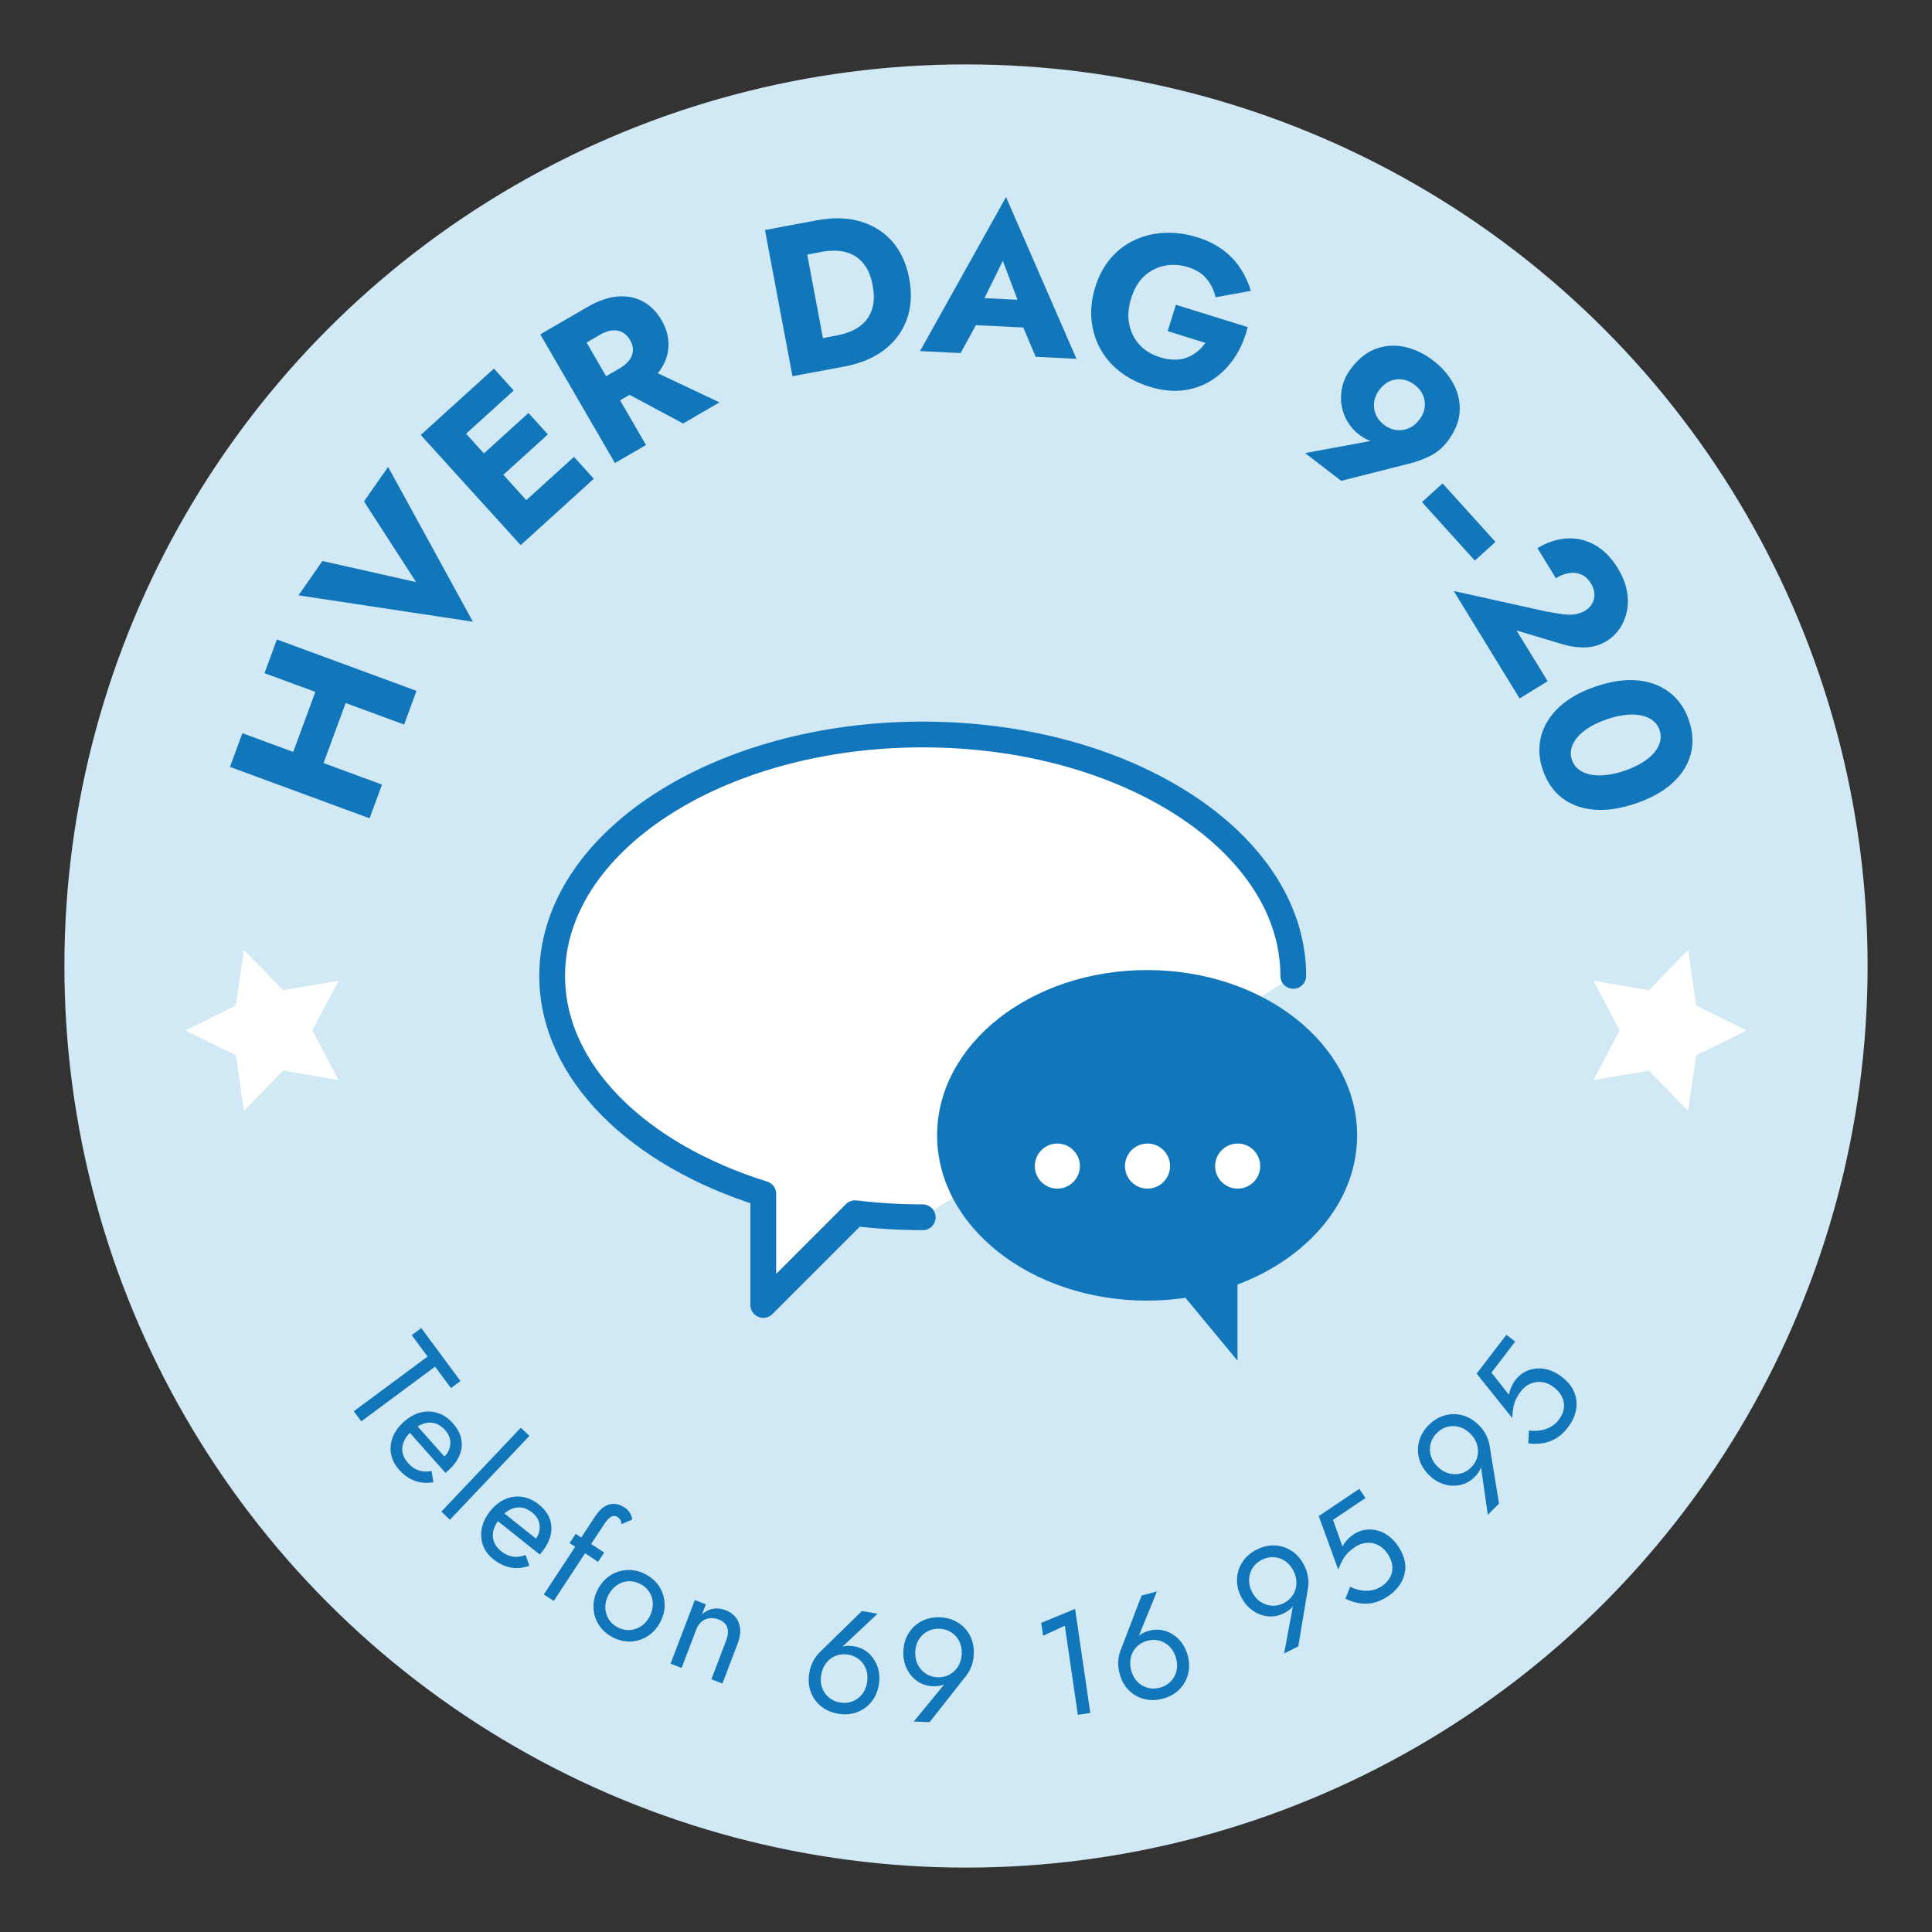<?xml version="1.0" encoding="UTF-8"?><svg id="uuid-7275edfa-f9e2-40da-97ba-8b76ee0ce0d2" xmlns="http://www.w3.org/2000/svg" viewBox="0 0 600 600"><rect x="0" y="0" width="600" height="600" fill="#333333" stroke="none"/><defs><style>.uuid-6bbcd1d5-ed61-4b23-9e47-d2f0e6b11307{fill:#1176ba;}.uuid-6bbcd1d5-ed61-4b23-9e47-d2f0e6b11307,.uuid-aff2cdf4-a28e-4c4e-8b70-beae2f62f3fb,.uuid-dd8ee9c9-d908-4169-8256-c53eedaf8f6c{stroke-width:0px;}.uuid-45df2eeb-1ebf-483c-90ac-d7fd1dbf3376{stroke:#1176bc;stroke-linecap:round;stroke-linejoin:round;stroke-width:8px;}.uuid-45df2eeb-1ebf-483c-90ac-d7fd1dbf3376,.uuid-dd8ee9c9-d908-4169-8256-c53eedaf8f6c{fill:#fff;}.uuid-aff2cdf4-a28e-4c4e-8b70-beae2f62f3fb{fill:#d1e9f4;}</style></defs><circle class="uuid-aff2cdf4-a28e-4c4e-8b70-beae2f62f3fb" cx="300" cy="300" r="280"/><path class="uuid-6bbcd1d5-ed61-4b23-9e47-d2f0e6b11307" d="M75.27,227.7l43.36,15.96-3.85,10.47-43.36-15.96,3.85-10.47ZM85.99,198.59l43.36,15.96-3.85,10.47-43.36-15.96,3.85-10.47ZM88.29,241.07l12.08-32.83,9.41,3.47-12.08,32.83-9.41-3.47Z"/><path class="uuid-6bbcd1d5-ed61-4b23-9e47-d2f0e6b11307" d="M113.05,155.72l7.48-10.72,26.33,48.08-54.17-8.19,7.44-10.66,29.08,6.54-16.16-25.04Z"/><path class="uuid-6bbcd1d5-ed61-4b23-9e47-d2f0e6b11307" d="M138.58,127.9l31.04,34.22-7.92,7.18-31.04-34.22,7.92-7.18ZM136.13,130.12l17.26-15.65,6.16,6.8-17.26,15.65-6.16-6.8ZM147.84,143.02l16.28-14.76,6.03,6.65-16.28,14.76-6.03-6.65ZM161,157.54l17.26-15.65,6.16,6.8-17.26,15.65-6.16-6.8Z"/><path class="uuid-6bbcd1d5-ed61-4b23-9e47-d2f0e6b11307" d="M177.44,98.24l23.18,39.96-9.65,5.6-23.18-39.96,9.65-5.6ZM173.84,100.32l8.51-4.93c3.43-1.99,6.6-3.09,9.52-3.31s5.54.31,7.86,1.58c2.32,1.28,4.23,3.21,5.73,5.8,1.48,2.55,2.2,5.15,2.15,7.79-.04,2.65-.88,5.18-2.53,7.61-1.64,2.43-4.18,4.64-7.6,6.62l-8.51,4.93-4.34-7.48,7.82-4.54c1.29-.75,2.29-1.6,2.99-2.54s1.07-1.94,1.12-3.01c.04-1.07-.26-2.15-.9-3.26-.64-1.1-1.44-1.9-2.38-2.4-.95-.49-2.01-.68-3.18-.56-1.18.12-2.41.56-3.7,1.31l-7.82,4.54-4.74-8.16ZM200.45,114.11l23,10.85-11.3,6.56-21.69-11.61,9.99-5.79Z"/><path class="uuid-6bbcd1d5-ed61-4b23-9e47-d2f0e6b11307" d="M248.86,69.32l8.54,45.4-11.29,2.12-8.54-45.4,11.29-2.12ZM253.37,115.48l-1.83-9.73,8.56-1.61c1.73-.33,3.37-.86,4.9-1.59,1.54-.74,2.83-1.72,3.88-2.95,1.04-1.23,1.78-2.74,2.2-4.54.42-1.8.4-3.94-.06-6.4-.46-2.46-1.22-4.46-2.27-5.99s-2.28-2.67-3.7-3.43c-1.42-.76-2.98-1.21-4.68-1.33s-3.42-.03-5.15.3l-8.56,1.61-1.83-9.73,8.95-1.68c4.97-.93,9.45-.81,13.43.36,3.98,1.18,7.28,3.26,9.91,6.26,2.62,3,4.37,6.83,5.25,11.5.87,4.63.63,8.83-.72,12.59-1.35,3.77-3.67,6.92-6.95,9.47-3.28,2.54-7.41,4.28-12.38,5.22l-8.95,1.68Z"/><path class="uuid-6bbcd1d5-ed61-4b23-9e47-d2f0e6b11307" d="M304.24,95.62l.41,2.46-6.33,11.58-12.59-.63,26.7-47.84,21.88,50.25-12.66-.63-4.97-11.68.54-2.82-5.78-15.29-7.2,14.58ZM299.58,92.28l22.87,1.14.3,8.54-24.39-1.21,1.21-8.46Z"/><path class="uuid-6bbcd1d5-ed61-4b23-9e47-d2f0e6b11307" d="M365.18,94.65l22.31,6.93c-.89,3.59-2.27,6.78-4.14,9.56-1.88,2.78-4.15,5.05-6.81,6.8-2.66,1.75-5.65,2.84-8.96,3.27s-6.84.05-10.58-1.11c-3.53-1.1-6.59-2.66-9.19-4.68-2.6-2.03-4.64-4.41-6.14-7.16s-2.4-5.74-2.7-8.99.09-6.62,1.17-10.11c1.08-3.49,2.67-6.46,4.77-8.92,2.1-2.46,4.57-4.35,7.43-5.68,2.85-1.33,5.94-2.07,9.26-2.24,3.32-.17,6.73.29,10.22,1.37,3.11.96,5.77,2.27,7.97,3.93,2.21,1.65,4.02,3.56,5.44,5.73,1.42,2.17,2.51,4.5,3.26,6.99l-10.98,1.98c-.46-2.08-1.36-3.96-2.71-5.64-1.34-1.68-3.3-2.92-5.86-3.72-2.44-.76-4.84-.9-7.22-.44-2.38.46-4.48,1.52-6.31,3.19-1.83,1.67-3.2,3.97-4.11,6.91-.9,2.9-1.1,5.59-.61,8.07.5,2.48,1.56,4.61,3.2,6.38,1.64,1.78,3.76,3.07,6.36,3.88,1.6.5,3.11.75,4.54.75s2.72-.22,3.87-.67,2.21-1.07,3.17-1.85,1.8-1.69,2.53-2.7l-11.72-3.64,2.54-8.19Z"/><path class="uuid-6bbcd1d5-ed61-4b23-9e47-d2f0e6b11307" d="M405.32,140.71l22.06-4.08,2.38.59c-1.7.19-3.11.09-4.23-.3-1.12-.39-2.34-1.09-3.66-2.12-1.36-1.05-2.5-2.36-3.43-3.93-.93-1.57-1.53-3.29-1.82-5.15-.29-1.86-.2-3.78.27-5.75.46-1.97,1.41-3.88,2.83-5.73,2.34-3.03,4.96-5.04,7.86-6.03,2.9-.99,5.87-1.13,8.91-.42,3.04.71,5.94,2.12,8.69,4.24,2.72,2.1,4.8,4.52,6.26,7.28,1.46,2.76,2.07,5.67,1.86,8.72-.22,3.05-1.49,6.1-3.83,9.13-1.51,1.95-3.31,3.45-5.42,4.49-2.11,1.04-4.32,1.84-6.63,2.39l-20.91,5.29-11.19-8.62ZM442.45,126.54c.17-1.34,0-2.62-.54-3.84-.54-1.22-1.38-2.27-2.53-3.16-1.18-.91-2.43-1.47-3.75-1.68-1.31-.21-2.6-.06-3.85.45s-2.36,1.39-3.33,2.64c-.94,1.22-1.5,2.51-1.69,3.87-.19,1.36-.02,2.65.5,3.89.52,1.23,1.37,2.31,2.56,3.22,1.15.89,2.39,1.42,3.71,1.61,1.32.19,2.62.02,3.89-.5,1.27-.53,2.37-1.4,3.31-2.62.97-1.25,1.54-2.55,1.71-3.89Z"/><path class="uuid-6bbcd1d5-ed61-4b23-9e47-d2f0e6b11307" d="M448.01,150.13l16.42,18.16-6.41,5.8-16.42-18.16,6.41-5.8Z"/><path class="uuid-6bbcd1d5-ed61-4b23-9e47-d2f0e6b11307" d="M130.83,412.44l12.18,16.45-2.96,2.19-4.93-6.65-22.92,16.98-2.33-3.14,22.92-16.98-4.93-6.65,2.96-2.19Z"/><path class="uuid-6bbcd1d5-ed61-4b23-9e47-d2f0e6b11307" d="M121.44,451.52c-.31-1.76-.13-3.5.55-5.23s1.83-3.32,3.46-4.77c1.65-1.47,3.38-2.42,5.2-2.87,1.82-.45,3.6-.39,5.33.18,1.74.57,3.3,1.63,4.68,3.19,1.38,1.56,2.25,3.18,2.58,4.88.33,1.69.16,3.38-.52,5.05s-1.86,3.26-3.54,4.75c-.16.14-.33.29-.51.43-.18.14-.3.23-.34.27l-12.01-13.51,2.34-2.08,10.09,11.34-2.56.31c.18-.03.41-.12.72-.27.3-.15.53-.29.69-.43.94-.84,1.58-1.75,1.94-2.74.35-.99.43-1.99.22-3-.2-1.01-.7-1.96-1.49-2.86-.94-1.05-1.96-1.75-3.07-2.1-1.11-.35-2.26-.35-3.45,0-1.19.34-2.41,1.04-3.64,2.1-1.24,1.1-2.12,2.23-2.64,3.4s-.68,2.33-.46,3.49c.21,1.16.8,2.28,1.76,3.36.96,1.08,2.04,1.82,3.24,2.23,1.2.41,2.54.47,4.01.19l.58,3.49c-2.06.36-3.99.21-5.78-.44-1.79-.65-3.43-1.82-4.94-3.52-1.3-1.47-2.11-3.08-2.42-4.83Z"/><path class="uuid-6bbcd1d5-ed61-4b23-9e47-d2f0e6b11307" d="M164.41,445.93l-24.68,26.04-2.67-2.53,24.68-26.04,2.67,2.53Z"/><path class="uuid-6bbcd1d5-ed61-4b23-9e47-d2f0e6b11307" d="M149.98,479.84c-.6-1.68-.72-3.43-.35-5.25.37-1.82,1.24-3.58,2.59-5.29,1.38-1.73,2.92-2.96,4.64-3.71,1.72-.75,3.48-.99,5.29-.73,1.81.27,3.53,1.05,5.16,2.35s2.76,2.75,3.37,4.37.73,3.3.34,5.07c-.39,1.77-1.28,3.53-2.68,5.28-.13.17-.28.34-.43.51-.16.17-.25.28-.29.33l-14.14-11.27,1.95-2.45,11.87,9.46-2.47.74c.17-.06.39-.19.66-.39s.48-.38.61-.54c.78-.98,1.26-1.99,1.44-3.03s.08-2.03-.29-3c-.37-.96-1.02-1.82-1.96-2.56-1.1-.88-2.23-1.4-3.38-1.55-1.15-.15-2.29.04-3.4.58-1.12.54-2.2,1.44-3.23,2.69-1.03,1.29-1.71,2.56-2.03,3.8-.32,1.24-.27,2.41.13,3.52.41,1.11,1.18,2.11,2.3,3.01,1.13.9,2.32,1.45,3.57,1.64,1.25.2,2.58.03,3.99-.5l1.16,3.34c-1.97.7-3.89.89-5.76.55-1.87-.33-3.69-1.21-5.47-2.62-1.54-1.22-2.61-2.67-3.21-4.35Z"/><path class="uuid-6bbcd1d5-ed61-4b23-9e47-d2f0e6b11307" d="M192.62,471.93c-.27-.34-.56-.62-.87-.82-.38-.25-.78-.36-1.2-.32s-.86.27-1.35.68c-.49.41-1.01,1.04-1.57,1.89l-15.66,23.84-3.08-2.02,15.91-24.22c.93-1.41,1.89-2.43,2.89-3.06,1-.63,2.02-.92,3.08-.87,1.05.05,2.11.43,3.19,1.13.56.37,1.01.78,1.35,1.22s.59.88.75,1.32c.17.44.26.85.27,1.22l-3.36,1.43c.03-.6-.09-1.08-.36-1.42ZM187.63,482.16l-1.89,2.88-8.84-5.81,1.89-2.88,8.84,5.81Z"/><path class="uuid-6bbcd1d5-ed61-4b23-9e47-d2f0e6b11307" d="M189.62,489.2c1.63-1.01,3.4-1.55,5.3-1.62,1.91-.07,3.77.38,5.59,1.34,1.84.97,3.27,2.26,4.28,3.87,1.01,1.61,1.55,3.37,1.63,5.28.08,1.92-.38,3.82-1.38,5.72-.99,1.87-2.3,3.32-3.93,4.35-1.63,1.03-3.4,1.58-5.29,1.65-1.9.07-3.76-.38-5.61-1.35-1.82-.96-3.23-2.25-4.26-3.86-1.02-1.61-1.57-3.38-1.64-5.31-.07-1.93.38-3.83,1.37-5.7,1-1.9,2.32-3.35,3.95-4.37ZM187.98,499.2c.03,1.3.37,2.49,1.02,3.58.65,1.09,1.59,1.96,2.81,2.6,1.22.64,2.47.93,3.74.85,1.27-.07,2.45-.47,3.54-1.18,1.08-.71,1.97-1.72,2.66-3.02.69-1.3,1.02-2.61,1-3.92-.02-1.31-.36-2.5-1.02-3.58-.66-1.08-1.6-1.94-2.82-2.58-1.22-.64-2.46-.94-3.73-.88-1.26.06-2.44.45-3.53,1.18s-1.98,1.74-2.67,3.04-1.02,2.6-.99,3.9Z"/><path class="uuid-6bbcd1d5-ed61-4b23-9e47-d2f0e6b11307" d="M225.85,505.37c-.4-1.1-1.29-1.92-2.66-2.44-1-.38-1.96-.51-2.88-.38-.92.13-1.73.48-2.43,1.07-.7.59-1.24,1.37-1.61,2.34l-4.59,12.04-3.44-1.31,7.54-19.77,3.44,1.31-1.18,3.09c1.12-.95,2.28-1.53,3.49-1.72s2.46-.05,3.74.44c2.09.8,3.48,2.12,4.17,3.98.69,1.85.58,3.97-.33,6.35l-4.75,12.46-3.44-1.31,4.59-12.04c.62-1.63.73-3,.33-4.11Z"/><path class="uuid-6bbcd1d5-ed61-4b23-9e47-d2f0e6b11307" d="M272.52,501.17l-12.16,11.42-.23-.27c.73-.65,1.52-1.03,2.36-1.14.84-.11,1.78-.07,2.8.1,1.3.22,2.47.68,3.52,1.39,1.05.71,1.92,1.6,2.62,2.69s1.19,2.29,1.46,3.63c.27,1.34.28,2.73.04,4.18-.37,2.18-1.17,4-2.4,5.47-1.23,1.47-2.73,2.52-4.5,3.15-1.77.63-3.69.77-5.74.42-2.03-.34-3.78-1.11-5.26-2.29s-2.56-2.67-3.23-4.47c-.67-1.79-.83-3.78-.46-5.96.22-1.3.61-2.48,1.16-3.54s1.2-1.96,1.95-2.7l13.21-12.92,4.85.82ZM255.31,524.12c.43,1.21,1.13,2.22,2.1,3.04.96.82,2.13,1.34,3.49,1.57,1.36.23,2.63.12,3.81-.33,1.18-.45,2.17-1.18,2.98-2.18.81-1,1.33-2.22,1.58-3.67.25-1.45.16-2.8-.27-4.04-.43-1.24-1.12-2.27-2.09-3.08-.96-.82-2.13-1.34-3.49-1.57-1.36-.23-2.63-.12-3.81.33-1.18.45-2.18,1.19-2.99,2.22-.81,1.03-1.34,2.27-1.59,3.72-.25,1.45-.15,2.78.28,3.99Z"/><path class="uuid-6bbcd1d5-ed61-4b23-9e47-d2f0e6b11307" d="M283.77,534.64l10.59-12.89.27.24c-.64.74-1.38,1.22-2.2,1.43-.82.21-1.75.3-2.79.26-1.32-.05-2.54-.36-3.67-.93-1.13-.57-2.11-1.34-2.95-2.33s-1.47-2.12-1.91-3.41c-.44-1.29-.63-2.67-.57-4.14.09-2.21.65-4.12,1.68-5.73,1.03-1.62,2.39-2.85,4.08-3.71,1.69-.85,3.56-1.24,5.62-1.16,2.08.08,3.93.61,5.53,1.6,1.6.98,2.85,2.32,3.75,4.01.9,1.69,1.31,3.64,1.22,5.85-.05,1.32-.28,2.54-.7,3.66-.41,1.12-.94,2.1-1.59,2.93l-11.43,14.51-4.92-.19ZM297.89,509.67c-.58-1.14-1.41-2.06-2.47-2.74-1.06-.69-2.28-1.06-3.66-1.11-1.38-.05-2.63.22-3.74.82-1.11.6-2.01,1.45-2.68,2.54-.67,1.09-1.04,2.38-1.1,3.85-.06,1.47.21,2.79.79,3.94.58,1.16,1.41,2.09,2.47,2.79,1.06.7,2.28,1.08,3.66,1.13,1.38.05,2.62-.23,3.74-.84,1.11-.62,2.01-1.48,2.68-2.59.67-1.11,1.04-2.4,1.1-3.87.06-1.47-.21-2.78-.79-3.92Z"/><path class="uuid-6bbcd1d5-ed61-4b23-9e47-d2f0e6b11307" d="M323.36,503.99l10.52-4.33,4.72,32.32-3.87.57-4.04-27.67-6.75,3.12-.58-4Z"/><path class="uuid-6bbcd1d5-ed61-4b23-9e47-d2f0e6b11307" d="M359.3,494.22l-6.29,15.45-.33-.15c.39-.9.95-1.57,1.67-2.02.72-.45,1.58-.81,2.59-1.08,1.27-.34,2.53-.41,3.78-.2s2.41.66,3.5,1.35c1.09.69,2.04,1.59,2.84,2.69.8,1.1,1.39,2.36,1.78,3.79.57,2.13.61,4.12.1,5.97-.5,1.85-1.43,3.43-2.78,4.75-1.35,1.31-3.03,2.24-5.04,2.78-1.98.53-3.9.57-5.73.11s-3.44-1.36-4.8-2.71c-1.36-1.35-2.33-3.09-2.9-5.22-.34-1.27-.48-2.51-.42-3.7.06-1.19.28-2.28.65-3.27l6.61-17.25,4.75-1.27ZM353.22,522.26c.9.92,1.95,1.55,3.17,1.89s2.49.33,3.83-.03c1.33-.36,2.44-.99,3.33-1.89.88-.9,1.48-1.98,1.8-3.22.32-1.24.29-2.58-.1-4s-1.03-2.61-1.93-3.55c-.91-.95-1.97-1.59-3.18-1.93-1.22-.34-2.49-.33-3.83.03s-2.44.99-3.33,1.89c-.88.9-1.48,1.99-1.79,3.27-.31,1.27-.27,2.62.11,4.04.38,1.42,1.02,2.59,1.92,3.51Z"/><path class="uuid-6bbcd1d5-ed61-4b23-9e47-d2f0e6b11307" d="M398.79,513.49l3.07-16.4.35.08c-.21.96-.62,1.73-1.23,2.31-.62.58-1.39,1.11-2.33,1.57-1.18.59-2.4.91-3.66.96s-2.5-.16-3.7-.62c-1.21-.46-2.31-1.15-3.32-2.07-1.01-.92-1.84-2.04-2.5-3.35-.99-1.97-1.42-3.92-1.29-5.83.12-1.91.72-3.65,1.79-5.21,1.07-1.56,2.52-2.8,4.36-3.72,1.87-.93,3.74-1.35,5.62-1.26,1.88.09,3.62.66,5.22,1.71,1.6,1.05,2.9,2.56,3.89,4.54.59,1.18.97,2.36,1.15,3.54.18,1.18.18,2.29.02,3.33l-3.03,18.23-4.4,2.2ZM399.14,484.81c-1.06-.72-2.22-1.12-3.49-1.21-1.26-.09-2.51.17-3.74.79-1.23.62-2.2,1.46-2.88,2.52s-1.06,2.24-1.12,3.52c-.06,1.28.24,2.58.89,3.9.66,1.32,1.52,2.34,2.59,3.08,1.07.73,2.24,1.15,3.51,1.25,1.27.1,2.52-.15,3.75-.77s2.19-1.46,2.87-2.54c.68-1.08,1.05-2.26,1.1-3.56.05-1.3-.25-2.6-.9-3.92-.66-1.32-1.52-2.33-2.58-3.06Z"/><path class="uuid-6bbcd1d5-ed61-4b23-9e47-d2f0e6b11307" d="M436.26,484.76c.29,1.47.25,2.88-.1,4.22-.35,1.35-.96,2.58-1.82,3.72s-1.94,2.14-3.24,3.01c-1.63,1.09-3.22,1.79-4.77,2.1-1.55.3-3.04.32-4.46.04s-2.77-.73-4.04-1.36l1.49-3.72c.92.49,1.95.85,3.07,1.07,1.13.22,2.28.24,3.45.06,1.17-.18,2.24-.59,3.21-1.24,1.27-.86,2.18-1.84,2.73-2.95.55-1.11.75-2.28.6-3.51-.14-1.23-.63-2.46-1.45-3.68s-1.8-2.12-2.94-2.68c-1.14-.57-2.33-.8-3.58-.7-1.25.1-2.44.53-3.59,1.3-.84.57-1.56,1.15-2.17,1.76-.61.61-1.14,1.32-1.61,2.14-.47.81-.95,1.85-1.44,3.1l-6.06-16.6,12.6-8.47,1.92,2.86-10.08,6.78,2.95,8.27c.41-.76.9-1.45,1.46-2.07.56-.62,1.18-1.15,1.84-1.6,1.53-1.03,3.15-1.56,4.87-1.61,1.72-.05,3.38.37,4.97,1.26,1.59.89,2.99,2.22,4.19,4,1.03,1.53,1.68,3.03,1.97,4.5Z"/><path class="uuid-6bbcd1d5-ed61-4b23-9e47-d2f0e6b11307" d="M462.05,470.43l-2.35-16.51.36-.03c.11.98-.03,1.84-.43,2.59-.4.75-.96,1.5-1.7,2.24-.93.94-1.98,1.63-3.16,2.08-1.18.45-2.41.65-3.71.6-1.29-.05-2.56-.35-3.81-.9-1.25-.55-2.4-1.34-3.44-2.38-1.57-1.55-2.6-3.26-3.09-5.11-.5-1.85-.49-3.69.03-5.51.51-1.82,1.49-3.46,2.94-4.92,1.47-1.48,3.11-2.48,4.92-3,1.81-.52,3.64-.54,5.5-.06,1.86.48,3.57,1.5,5.14,3.05.94.93,1.68,1.92,2.22,2.98.55,1.06.91,2.11,1.09,3.15l2.97,18.24-3.47,3.5ZM453.18,443.14c-1.24-.34-2.47-.35-3.69-.03-1.22.32-2.32.97-3.29,1.95-.97.98-1.61,2.08-1.92,3.31-.31,1.23-.29,2.46.06,3.69.35,1.24,1.05,2.37,2.1,3.41,1.04,1.04,2.19,1.73,3.44,2.08,1.25.35,2.49.38,3.72.07,1.24-.31,2.34-.95,3.31-1.93.97-.98,1.61-2.09,1.9-3.33.3-1.24.27-2.48-.1-3.72-.36-1.25-1.07-2.39-2.11-3.42-1.04-1.04-2.19-1.73-3.42-2.07Z"/><path class="uuid-6bbcd1d5-ed61-4b23-9e47-d2f0e6b11307" d="M488.34,431.24c.74,1.3,1.16,2.65,1.26,4.03.1,1.39-.08,2.76-.54,4.11-.46,1.35-1.16,2.65-2.11,3.89-1.19,1.56-2.48,2.73-3.85,3.51-1.37.78-2.78,1.27-4.22,1.46-1.44.19-2.86.19-4.26,0l.22-4c1.03.17,2.11.18,3.25.03,1.14-.15,2.24-.5,3.29-1.04,1.05-.54,1.94-1.28,2.64-2.2.93-1.22,1.48-2.44,1.65-3.66.17-1.22-.02-2.4-.55-3.52s-1.38-2.13-2.55-3.03c-1.17-.9-2.38-1.43-3.64-1.6-1.26-.17-2.46-.01-3.61.48-1.15.49-2.14,1.28-2.98,2.38-.62.8-1.11,1.59-1.49,2.36-.38.77-.66,1.62-.84,2.54-.18.92-.31,2.05-.37,3.4l-11.05-13.79,9.23-12.05,2.74,2.1-7.38,9.64,5.44,6.89c.15-.85.39-1.66.73-2.43.34-.77.75-1.47,1.23-2.1,1.12-1.46,2.49-2.49,4.1-3.09,1.62-.6,3.32-.73,5.12-.4,1.79.33,3.54,1.15,5.25,2.46,1.46,1.12,2.56,2.33,3.3,3.63Z"/><path class="uuid-45df2eeb-1ebf-483c-90ac-d7fd1dbf3376" d="M401.64,303.07c0-41.4-51.52-74.97-115.08-74.97s-115.08,33.56-115.08,74.97c0,29.85,26.79,55.63,65.57,67.69v34.51l28.5-28.5c6.82.82,13.84,1.27,21.02,1.27"/><path class="uuid-6bbcd1d5-ed61-4b23-9e47-d2f0e6b11307" d="M356.25,301.26c36.02,0,65.22,22.98,65.22,51.33,0,20.44-15.19,38.08-37.16,46.34v23.63s-16.15-19.51-16.15-19.51c-3.86.56-7.84.87-11.91.87-36.02,0-65.22-22.98-65.22-51.33,0-28.35,29.2-51.33,65.22-51.33Z"/><circle class="uuid-dd8ee9c9-d908-4169-8256-c53eedaf8f6c" cx="328.37" cy="362.14" r="7"/><circle class="uuid-dd8ee9c9-d908-4169-8256-c53eedaf8f6c" cx="356.37" cy="362.14" r="7"/><circle class="uuid-dd8ee9c9-d908-4169-8256-c53eedaf8f6c" cx="384.37" cy="362.14" r="7"/><polygon class="uuid-dd8ee9c9-d908-4169-8256-c53eedaf8f6c" points="105.13 335.43 87.92 332.48 75.76 345 73.23 327.72 57.58 320 73.23 312.28 75.76 295 87.92 307.52 105.13 304.57 96.99 320 105.13 335.43"/><polygon class="uuid-dd8ee9c9-d908-4169-8256-c53eedaf8f6c" points="494.87 304.57 512.08 307.52 524.24 295 526.77 312.28 542.42 320 526.77 327.72 524.24 345 512.08 332.48 494.87 335.43 503.01 320 494.87 304.57"/><path class="uuid-6bbcd1d5-ed61-4b23-9e47-d2f0e6b11307" d="M480.43,189.94c1.81.34,3.41.6,4.82.8,1.41.19,2.69.21,3.85.04,1.16-.17,2.27-.58,3.32-1.22.6-.37,1.13-.85,1.59-1.44.46-.59.79-1.26.98-2,.19-.74.22-1.53.09-2.38-.13-.85-.47-1.72-1.03-2.62-.74-1.2-1.69-2.08-2.85-2.63-1.16-.55-2.43-.73-3.81-.53-1.38.2-2.78.73-4.2,1.61l-5.72-9.34c2.81-1.72,5.74-2.72,8.78-2.98,3.04-.26,5.97.35,8.79,1.85,2.82,1.49,5.27,3.93,7.34,7.31,1.49,2.44,2.45,4.82,2.87,7.14.42,2.32.4,4.49-.05,6.49-.45,2-1.21,3.77-2.28,5.31-1.07,1.53-2.36,2.76-3.86,3.68-2.14,1.31-4.42,1.99-6.85,2.03-2.43.04-4.89-.33-7.39-1.12l-13.84-4.14,9.66,15.76-8.72,5.35-20.45-33.37,28.94,6.42Z"/><path class="uuid-6bbcd1d5-ed61-4b23-9e47-d2f0e6b11307" d="M508.57,211.3c3.89.37,7.21,1.63,9.96,3.76,2.75,2.13,4.73,4.99,5.95,8.57,1.28,3.75,1.47,7.29.58,10.61-.89,3.32-2.77,6.3-5.64,8.92-2.87,2.63-6.68,4.75-11.43,6.36s-9.06,2.26-12.94,1.93-7.18-1.54-9.92-3.63c-2.73-2.09-4.74-5.01-6.01-8.76-1.22-3.58-1.39-7.06-.51-10.42.88-3.37,2.74-6.38,5.6-9.05,2.86-2.67,6.66-4.81,11.41-6.42s9.07-2.24,12.96-1.86ZM493.67,225.82c-1.56.95-2.81,1.98-3.76,3.09-.95,1.11-1.58,2.27-1.89,3.47-.31,1.2-.26,2.4.15,3.61.41,1.21,1.1,2.19,2.08,2.95.98.76,2.18,1.29,3.61,1.6,1.43.3,3.05.36,4.86.16,1.82-.2,3.74-.64,5.78-1.34,2.04-.69,3.84-1.52,5.4-2.46,1.56-.95,2.81-1.98,3.76-3.09.95-1.11,1.58-2.27,1.89-3.47.31-1.2.26-2.4-.15-3.61-.41-1.21-1.11-2.19-2.08-2.95-.98-.76-2.18-1.29-3.61-1.6-1.43-.3-3.05-.36-4.86-.16-1.82.2-3.74.65-5.78,1.34s-3.84,1.52-5.4,2.46Z"/></svg>
